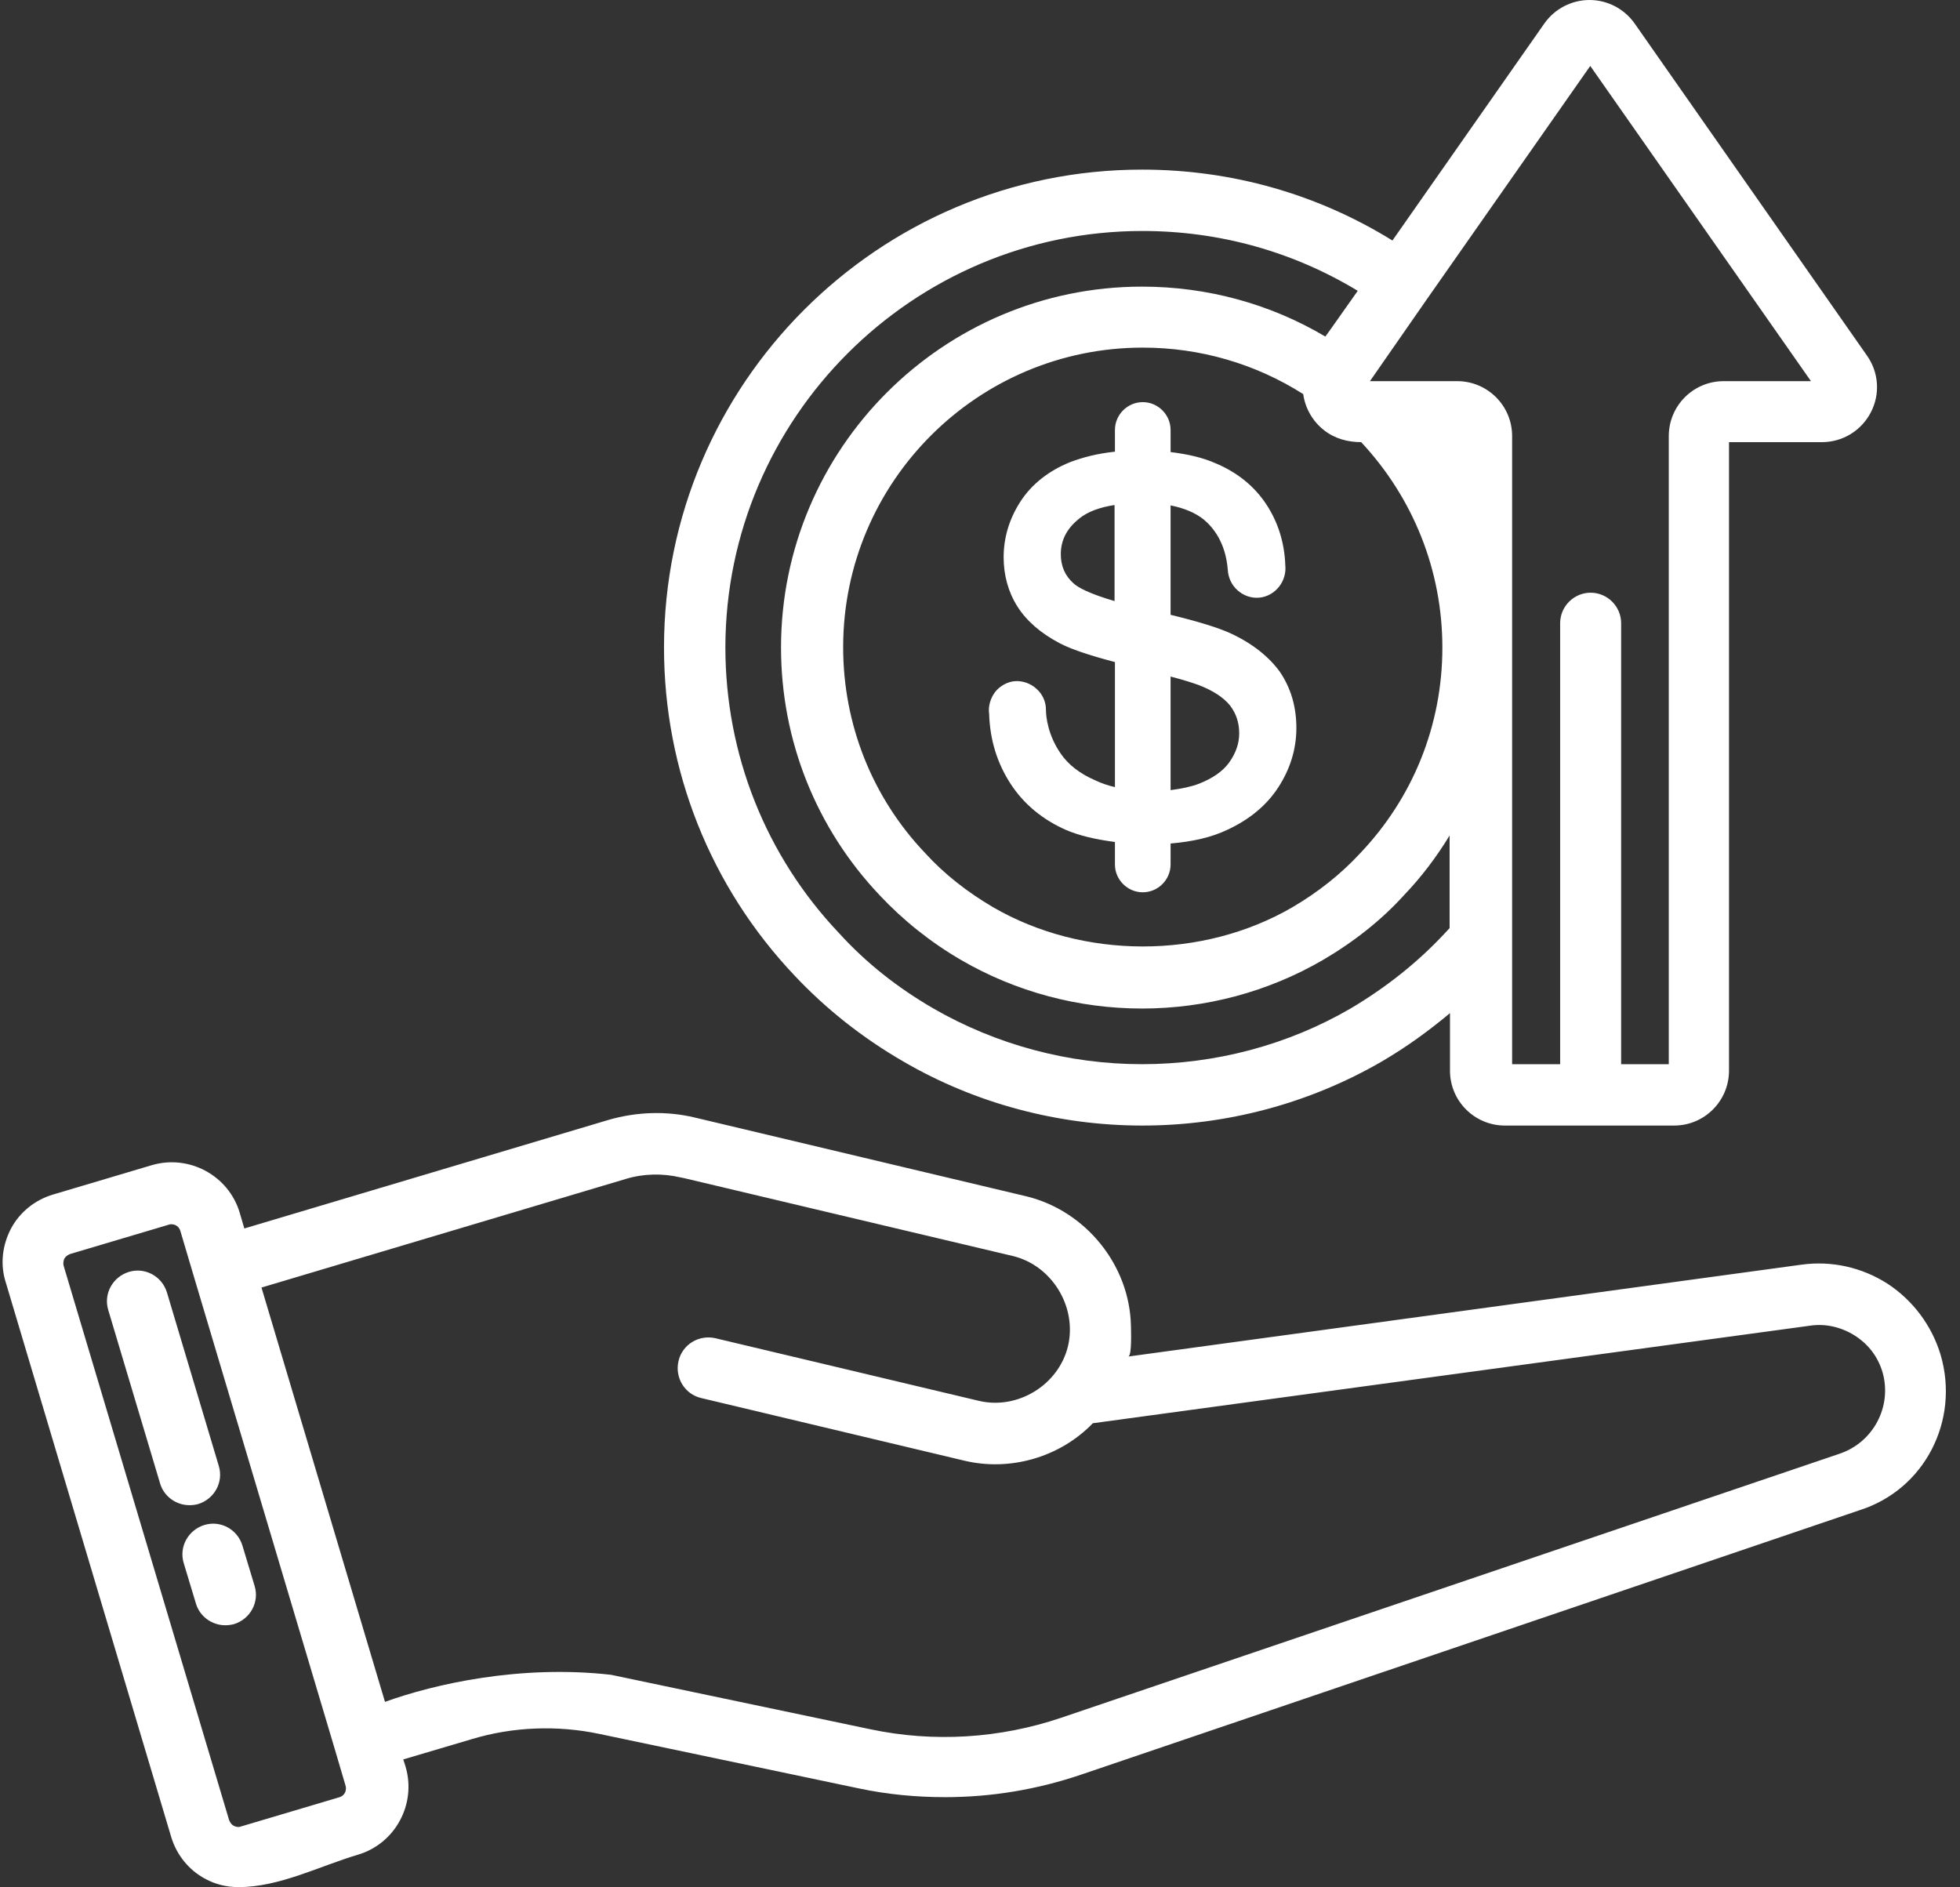 <?xml version="1.0" encoding="UTF-8" standalone="no"?><svg xmlns="http://www.w3.org/2000/svg" xmlns:xlink="http://www.w3.org/1999/xlink" fill="#ffffff" height="495.1" preserveAspectRatio="xMidYMid meet" version="1" viewBox="0.5 8.3 514.2 495.1" width="514.2" zoomAndPan="magnify"><rect x="0.5" y="8.3" width="514.2" height="495.1" fill="#333333" stroke="none"/><g id="change1_1"><path d="M509.6,363.7c-2.3-7.6-7.2-14.2-13.9-18.6c-6.7-4.3-14.7-6.1-22.6-5c0,0-176.6,24.1-176.6,24.1c1-0.2,0.7-7.1,0.7-8 c-0.3-16-11.9-30.2-27.3-34l-87.1-20.7c-7.5-1.8-15.3-1.5-22.6,0.6l-95.6,28.5l-1.2-4.1c-2.9-9.8-13.3-15.4-23.1-12.5l-25.9,7.7 c-4.7,1.4-8.7,4.6-11,8.9c-2.3,4.4-2.9,9.4-1.4,14.1l43.4,145.5c1.4,4.7,4.6,8.7,8.9,11c2.7,1.5,5.7,2.2,8.8,2.2 c10.7,0,21.2-5.5,31.3-8.5c9.8-2.9,15.4-13.3,12.5-23.1l-0.6-1.9l17.9-5.3c10.9-3.3,22.5-3.7,33.5-1.4l68.1,14.3 c7.5,1.6,15.1,2.3,22.7,2.3c12.1,0,24.1-2,35.6-5.9l204.3-69.4C505.4,399.1,514.7,381,509.6,363.7z M89.6,479.8l-25.9,7.7 c-0.8,0.3-1.5,0-1.9-0.2c-0.4-0.2-0.9-0.7-1.2-1.5v0L17.2,340.4c-0.2-0.8,0-1.5,0.2-1.9c0.2-0.4,0.7-0.9,1.5-1.2l25.9-7.7 c0.2-0.1,0.5-0.1,0.7-0.1c1.1,0,2,0.7,2.3,1.7l3.5,11.8c0,0,0,0,0,0l37,124.1c0,0,0,0,0,0l2.8,9.5C91.6,478,90.9,479.4,89.6,479.8z M483.1,389.7L278.8,459c-16,5.4-33.3,6.5-49.9,3c0,0-68.1-14.3-68.1-14.3c-23.8-2.7-46.3,2.4-59.3,7.1c0,0-32.4-108.7-32.4-108.7 l95.6-28.5c4.6-1.4,9.6-1.5,14.3-0.4c0,0,0.9,0.2,1,0.2c0,0,86,20.4,86.1,20.4c10.3,2.4,17,13.3,14.6,23.6 c-2.4,10.2-13.2,16.9-23.5,14.4l-69-16.4c-4.3-1-8.7,1.6-9.7,6c-1,4.3,1.6,8.7,6,9.7c0,0,68.9,16.4,68.9,16.4 c12,2.9,25.1-0.8,33.8-9.8l188.2-25.6c4.1-0.6,8.2,0.4,11.7,2.6c3.6,2.3,6.1,5.6,7.3,9.7C496.9,377.3,492,386.7,483.1,389.7z M237.5,286.8c18.9,11,40.6,16.8,62.7,16.8c22.1,0,43.8-5.8,62.8-16.8c6.5-3.8,12.4-8.1,17.9-12.7v15.1c0,8,6.5,14.4,14.4,14.4h44.4 c8,0,14.4-6.5,14.4-14.4V124.3h24.4c5.4,0,10.3-3,12.8-7.8c2.5-4.8,2.1-10.5-1-14.9l-61-87.2c-2.7-3.8-7.1-6.1-11.8-6.1h0 c-4.7,0-9.1,2.3-11.8,6.1l-39.9,57c-19.7-12.2-42.2-18.6-65.7-18.6c-69.2,0-125.4,56.3-125.4,125.4c0,32.2,12.2,62.8,34.3,86.1 C217.1,272.9,226.6,280.5,237.5,286.8z M374.7,87C374.7,87,374.7,87,374.7,87l43-61.4l57.9,82.7h-22.9c-8,0-14.4,6.5-14.4,14.4 v164.8h-12.5V171.8c0-4.4-3.6-8-8-8c-4.4,0-8,3.6-8,8v115.7h-12.6V122.7c0-8-6.5-14.4-14.4-14.4h-22.9L374.7,87z M378.9,178.2 c0,20.2-7.6,39.3-21.6,54c-5,5.4-10.9,10.1-17.7,14.1c-23.7,13.8-55,13.7-78.6,0c-6.8-4-12.8-8.7-17.8-14.2 c-13.9-14.6-21.5-33.8-21.5-54c0-43.4,35.3-78.6,78.6-78.6c15,0,29.5,4.2,42.1,12.2c0.5,3.7,2.5,7.2,5.5,9.5 c2.8,2.2,6.2,3.1,9.7,3.1C371.3,139,378.9,158,378.9,178.2z M300.2,68.9c20.2,0,39.5,5.4,56.5,15.7l-7.2,10.2l-1.3,1.8 c-14.5-8.6-31-13.1-48.1-13.1c-52.2,0-94.7,42.5-94.7,94.7c0,24.3,9.2,47.4,25.9,65c6.1,6.5,13.3,12.3,21.4,17 c14.3,8.3,30.7,12.7,47.4,12.7c16.7,0,33.1-4.4,47.4-12.7c8.2-4.8,15.4-10.5,21.3-17c4.6-4.8,8.6-10.1,12-15.7v24.3 c-0.5,0.5-0.9,1-1.4,1.5c-7,7.5-15.3,14.1-24.6,19.6c-16.5,9.6-35.5,14.6-54.7,14.6c-19.3,0-38.2-5.1-54.7-14.6 c-9.5-5.5-17.8-12.1-24.7-19.7c-19.3-20.3-29.9-47-29.9-75.1C190.9,117.9,240,68.9,300.2,68.9z M323.2,174.4 c-3.1-1.4-8.2-3-15.6-4.8v-28.7c3.6,0.7,6.6,2,8.7,3.7c2.5,2.1,5.7,6,6.3,13.1c0.1,2.1,1,4.1,2.6,5.5c1.6,1.4,3.6,2.1,5.7,1.9 c2-0.2,3.8-1.2,5.1-2.8c1.3-1.6,1.9-3.7,1.7-5.6c-0.2-6-1.9-11.4-5-16.1c-3.1-4.7-7.6-8.4-13.4-10.8c-3.2-1.4-6.9-2.3-11.7-2.9v-5.8 c0-4-3.3-7.3-7.3-7.3c-4,0-7.3,3.3-7.3,7.3v5.7c-4.7,0.5-8.5,1.5-11.9,2.8c-5.6,2.3-10,5.8-12.9,10.3c-2.9,4.5-4.4,9.4-4.4,14.6 c0,4.7,1.2,9.1,3.6,12.9c2.4,3.8,6.1,7,11,9.6c3,1.6,7.8,3.2,14.6,5v32.8c-1.8-0.4-3.5-1-5-1.7c-4.2-1.8-7.3-4.2-9.3-7.2 c-3.3-4.8-3.8-9.6-3.8-11.4c0-2.1-0.9-4.1-2.5-5.5c-1.5-1.4-3.6-2.1-5.5-2c-2,0.1-4,1.2-5.3,2.8c-1.3,1.7-1.9,3.9-1.6,5.8 c0.2,6.8,2.1,12.9,5.6,18.3c3.5,5.4,8.5,9.5,14.7,12.2c3.3,1.4,7.4,2.4,12.7,3.1v5.9c0,4,3.3,7.3,7.3,7.3c4,0,7.3-3.3,7.3-7.3v-5.5 c5.8-0.5,10.7-1.6,14.9-3.6c5.8-2.7,10.3-6.4,13.4-11.2c3.1-4.8,4.7-10,4.7-15.5c0-5.5-1.4-10.4-4.3-14.7 C333.5,180.7,329.1,177.1,323.2,174.4z M292.9,166c-6.8-2-9.6-3.6-10.7-4.6l0,0c-2.3-2-3.4-4.6-3.4-7.7c0-3.7,1.6-6.8,4.9-9.4 c2.1-1.7,5.2-2.9,9.2-3.5V166z M323,208.3c-1.7,2.4-4.4,4.2-7.9,5.6c-2.1,0.8-4.5,1.3-7.5,1.7v-29.8c3.5,0.9,5.9,1.7,7.3,2.2 c3.9,1.5,6.6,3.3,8.3,5.4c1.6,2.1,2.4,4.5,2.4,7.3C325.6,203.4,324.7,205.9,323,208.3z M50.2,403.2c-3.5,0-6.7-2.3-7.7-5.7L28.9,352 c-1.3-4.3,1.2-8.7,5.4-10c4.2-1.3,8.7,1.1,10,5.4l13.6,45.5c1.3,4.3-1.2,8.7-5.4,10C51.8,403.1,51,403.2,50.2,403.2z M67.3,424.4 c1.3,4.3-1.2,8.7-5.4,10c-0.8,0.2-1.5,0.3-2.3,0.3c-3.5,0-6.7-2.3-7.7-5.7l-3.2-10.6c-1.3-4.3,1.2-8.7,5.4-10 c4.2-1.3,8.7,1.1,10,5.4L67.3,424.4z"/></g></svg>